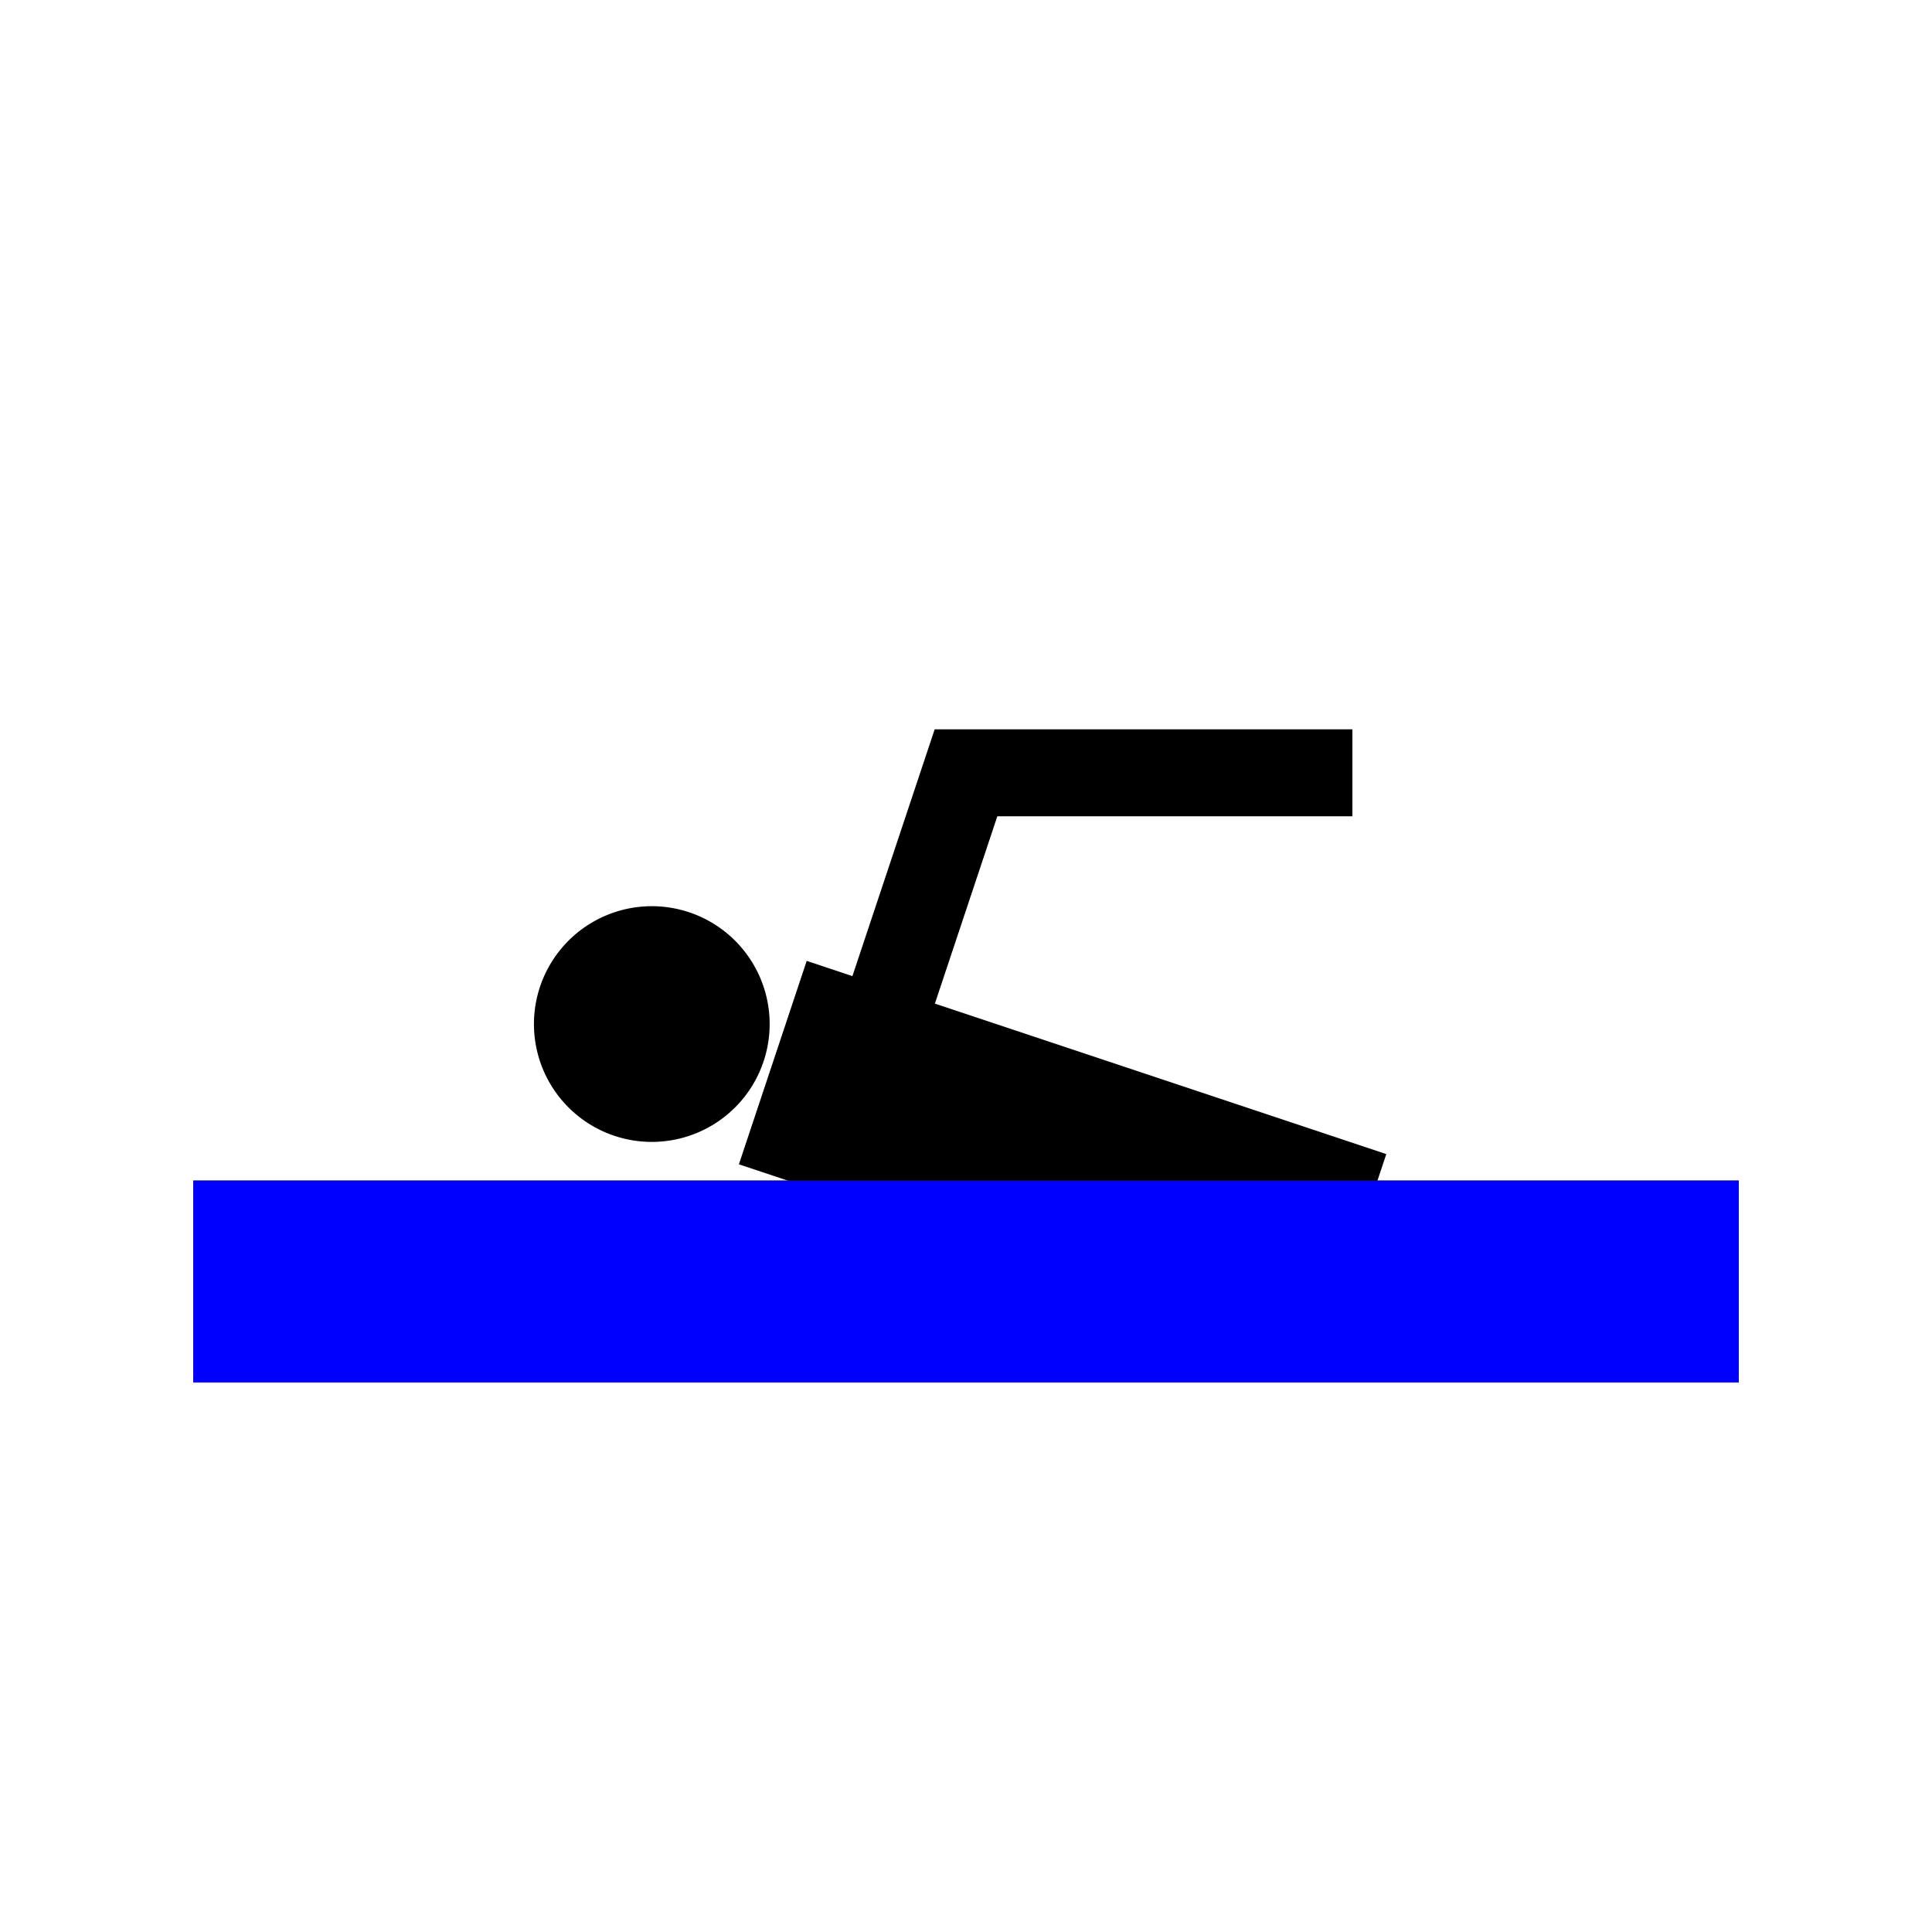 <?xml version="1.0" encoding="UTF-8" standalone="no"?>
<!-- Created with Sodipodi ("http://www.sodipodi.com/") -->

<svg
   xmlns:dc="http://purl.org/dc/elements/1.1/"
   xmlns:cc="http://creativecommons.org/ns#"
   xmlns:rdf="http://www.w3.org/1999/02/22-rdf-syntax-ns#"
   xmlns:svg="http://www.w3.org/2000/svg"
   xmlns="http://www.w3.org/2000/svg"
   xmlns:sodipodi="http://sodipodi.sourceforge.net/DTD/sodipodi-0.dtd"
   xmlns:inkscape="http://www.inkscape.org/namespaces/inkscape"
   version="1.0"
   x="0"
   y="0"
   width="100"
   height="100"
   id="svg644"
   xml:space="preserve"
   sodipodi:version="0.32"
   inkscape:version="0.48.5 r10040"
   sodipodi:docname="BGM_Krepost.svg"><defs
     id="defs5" /><sodipodi:namedview
     inkscape:window-height="706"
     inkscape:window-width="1366"
     inkscape:pageshadow="2"
     inkscape:pageopacity="0.0"
     borderopacity="1.0"
     bordercolor="#666666"
     pagecolor="#ffffff"
     id="base"
     inkscape:zoom="0.70710678"
     inkscape:cx="29.889209"
     inkscape:cy="285.29642"
     inkscape:window-x="-8"
     inkscape:window-y="-8"
     inkscape:current-layer="svg644"
     showgrid="true"
     inkscape:window-maximized="1"
     showguides="true"
     inkscape:guide-bbox="true"><sodipodi:guide
       orientation="0,1"
       position="25.726,40"
       id="guide4754" /><sodipodi:guide
       orientation="1,0"
       position="50,66.347"
       id="guide4756" /><sodipodi:guide
       orientation="1,0"
       position="5,118.612"
       id="guide4758" /><sodipodi:guide
       orientation="1,0"
       position="95,55.515"
       id="guide4760" /><sodipodi:guide
       orientation="0,1"
       position="-50,110"
       id="guide4762" /><sodipodi:guide
       orientation="0,1"
       position="0,75"
       id="guide5285" /><sodipodi:guide
       orientation="0,1"
       position="60.389,50"
       id="guide5287" /><sodipodi:guide
       orientation="1,0"
       position="25,102.905"
       id="guide5289" /><sodipodi:guide
       orientation="1,0"
       position="75,125.111"
       id="guide5291" /><sodipodi:guide
       orientation="1,0"
       position="35,50"
       id="guide5293" /><sodipodi:guide
       orientation="1,0"
       position="65,101.822"
       id="guide5295" /><sodipodi:guide
       orientation="1,0"
       position="15,91.261"
       id="guide5301" /><sodipodi:guide
       orientation="1,0"
       position="85,65"
       id="guide5303" /><inkscape:grid
       type="xygrid"
       id="grid2998"
       empspacing="5"
       visible="true"
       enabled="true"
       snapvisiblegridlinesonly="true" /></sodipodi:namedview><path
     style="fill:none;stroke:#000000;stroke-width:11.1;stroke-linecap:butt;stroke-linejoin:miter;stroke-miterlimit:4;stroke-opacity:1;stroke-dasharray:none"
     d="M 40,55 70,65"
     id="path3880"
     inkscape:connector-curvature="0" /><path
     style="fill:#0000ff;stroke:#0000ff;stroke-width:10.458;stroke-linecap:butt;stroke-linejoin:miter;stroke-miterlimit:4;stroke-opacity:1;stroke-dasharray:none"
     d="m 10,66.326 80,0"
     id="path3876"
     inkscape:connector-curvature="0" /><path
     sodipodi:type="arc"
     style="fill:#000000;fill-opacity:1;stroke:#000000;stroke-width:7.2;stroke-linecap:round;stroke-linejoin:miter;stroke-miterlimit:4;stroke-dasharray:none"
     id="path3878"
     sodipodi:cx="32.5"
     sodipodi:cy="47.5"
     sodipodi:rx="2.5"
     sodipodi:ry="2.5"
     d="m 35,47.5 a 2.5,2.5 0 1 1 -5,0 2.5,2.5 0 1 1 5,0 z"
     transform="translate(1.237,5.505)" /><path
     style="fill:none;stroke:#000000;stroke-width:4.5;stroke-linecap:butt;stroke-linejoin:miter;stroke-miterlimit:4;stroke-opacity:1;stroke-dasharray:none"
     d="m 45,55 5,-15 20,0"
     id="path3882"
     inkscape:connector-curvature="0" /></svg>